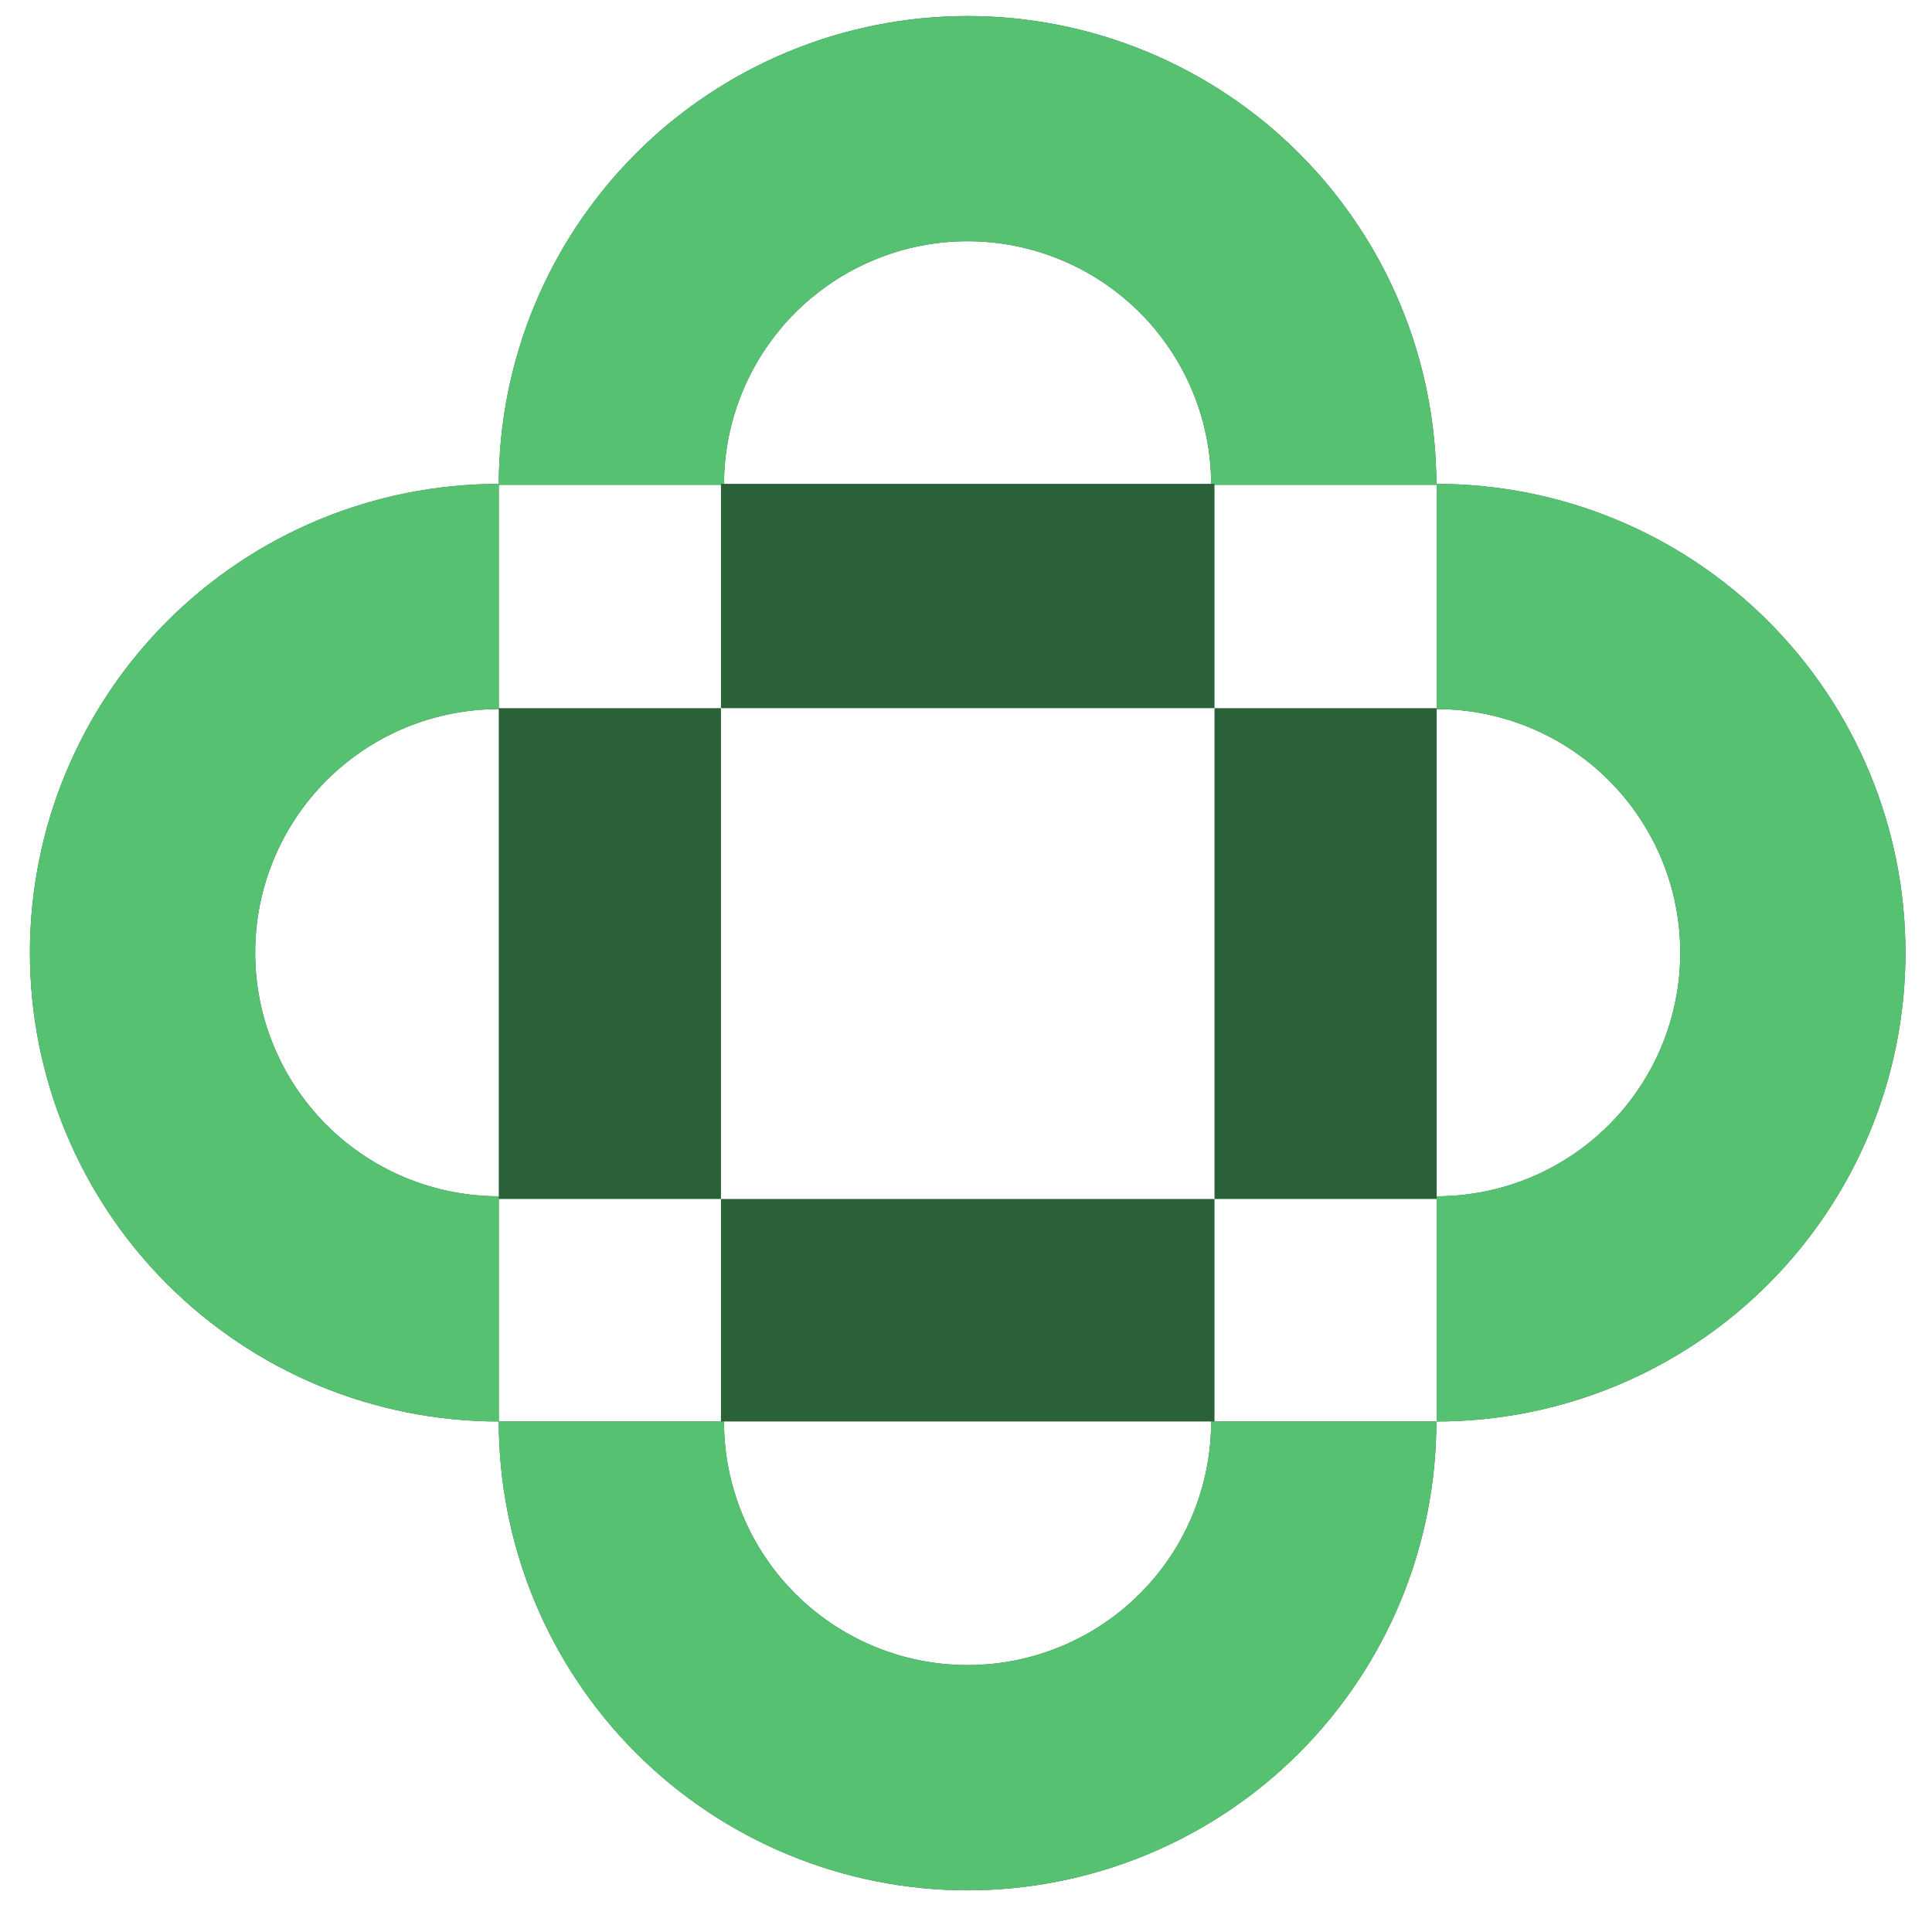 <svg xmlns="http://www.w3.org/2000/svg" width="37" height="37" viewBox="0 0 37 37" fill="none">
  <path d="M27.508 27.223C27.508 28.402 27.276 29.57 26.825 30.659C26.374 31.748 25.712 32.738 24.879 33.572C24.045 34.406 23.055 35.067 21.966 35.518C20.877 35.969 19.709 36.202 18.53 36.202C17.351 36.202 16.183 35.969 15.094 35.518C14.005 35.067 13.015 34.406 12.181 33.572C11.348 32.738 10.686 31.748 10.235 30.659C9.784 29.57 9.552 28.402 9.552 27.223L13.865 27.223C13.865 27.836 13.986 28.443 14.22 29.009C14.455 29.575 14.798 30.089 15.231 30.522C15.665 30.955 16.179 31.299 16.745 31.533C17.311 31.768 17.918 31.888 18.53 31.888C19.143 31.888 19.749 31.768 20.315 31.533C20.881 31.299 21.396 30.955 21.829 30.522C22.262 30.089 22.606 29.575 22.84 29.009C23.075 28.443 23.195 27.836 23.195 27.223H27.508Z" fill="#2B6138"/>
  <path fill-rule="evenodd" clip-rule="evenodd" d="M9.552 27.223L13.865 27.223C13.865 27.836 13.986 28.443 14.22 29.009C14.455 29.575 14.798 30.089 15.231 30.522C15.665 30.955 16.179 31.299 16.745 31.533C17.311 31.768 17.918 31.888 18.53 31.888C19.143 31.888 19.749 31.768 20.315 31.533C20.881 31.299 21.396 30.955 21.829 30.522C22.262 30.089 22.606 29.575 22.84 29.009C23.075 28.443 23.195 27.836 23.195 27.223H27.508C27.508 28.402 27.276 29.57 26.825 30.659C26.374 31.748 25.712 32.738 24.879 33.572C24.371 34.08 23.806 34.523 23.195 34.895C22.803 35.133 22.392 35.342 21.966 35.518C20.877 35.969 19.709 36.202 18.53 36.202C17.351 36.202 16.183 35.969 15.094 35.518C14.668 35.342 14.257 35.133 13.865 34.895C13.255 34.523 12.689 34.08 12.181 33.572C11.348 32.738 10.686 31.748 10.235 30.659C9.784 29.57 9.552 28.402 9.552 27.223Z" fill="#56C271"/>
  <path d="M27.508 9.285C27.508 8.106 27.276 6.939 26.825 5.85C26.374 4.76 25.712 3.771 24.879 2.937C24.045 2.103 23.055 1.442 21.966 0.991C20.877 0.539 19.709 0.307 18.53 0.307C17.351 0.307 16.183 0.539 15.094 0.991C14.005 1.442 13.015 2.103 12.181 2.937C11.348 3.771 10.686 4.76 10.235 5.85C9.784 6.939 9.552 8.106 9.552 9.285L13.865 9.285C13.865 8.673 13.986 8.066 14.22 7.5C14.455 6.934 14.798 6.42 15.231 5.987C15.665 5.554 16.179 5.21 16.745 4.976C17.311 4.741 17.918 4.62 18.53 4.62C19.143 4.62 19.749 4.741 20.315 4.976C20.881 5.21 21.396 5.554 21.829 5.987C22.262 6.42 22.606 6.934 22.84 7.5C23.075 8.066 23.195 8.673 23.195 9.285H27.508Z" fill="#2B6138"/>
  <path fill-rule="evenodd" clip-rule="evenodd" d="M9.552 9.285L13.865 9.285C13.865 8.673 13.986 8.066 14.22 7.5C14.455 6.934 14.798 6.42 15.231 5.987C15.665 5.554 16.179 5.21 16.745 4.976C17.311 4.741 17.918 4.62 18.53 4.62C19.143 4.62 19.749 4.741 20.315 4.976C20.881 5.21 21.396 5.554 21.829 5.987C22.262 6.42 22.606 6.934 22.84 7.5C23.075 8.066 23.195 8.673 23.195 9.285H27.508C27.508 8.106 27.276 6.939 26.825 5.85C26.374 4.76 25.712 3.771 24.879 2.937C24.371 2.429 23.806 1.986 23.195 1.614C22.803 1.376 22.392 1.167 21.966 0.991C20.877 0.539 19.709 0.307 18.53 0.307C17.351 0.307 16.183 0.539 15.094 0.991C14.668 1.167 14.257 1.376 13.865 1.614C13.255 1.986 12.689 2.429 12.181 2.937C11.348 3.771 10.686 4.76 10.235 5.85C9.784 6.939 9.552 8.106 9.552 9.285Z" fill="#56C271"/>
  <path d="M9.552 27.223C8.373 27.223 7.205 26.991 6.116 26.54C5.026 26.089 4.037 25.427 3.203 24.594C2.369 23.76 1.708 22.77 1.257 21.681C0.805 20.591 0.573 19.424 0.573 18.245C0.573 17.066 0.805 15.898 1.257 14.809C1.708 13.72 2.369 12.73 3.203 11.896C4.037 11.063 5.026 10.401 6.116 9.95C7.205 9.499 8.373 9.267 9.552 9.267L9.552 13.58C8.939 13.58 8.332 13.701 7.766 13.935C7.2 14.169 6.686 14.513 6.253 14.946C5.82 15.38 5.476 15.894 5.242 16.46C5.007 17.026 4.887 17.632 4.887 18.245C4.887 18.858 5.007 19.464 5.242 20.03C5.476 20.596 5.82 21.11 6.253 21.544C6.686 21.977 7.2 22.32 7.766 22.555C8.332 22.789 8.939 22.91 9.552 22.91L9.552 27.223Z" fill="#2B6138"/>
  <path fill-rule="evenodd" clip-rule="evenodd" d="M9.552 9.267L9.552 13.58C8.939 13.58 8.332 13.701 7.766 13.935C7.2 14.169 6.686 14.513 6.253 14.946C5.82 15.38 5.476 15.894 5.242 16.46C5.007 17.026 4.887 17.632 4.887 18.245C4.887 18.858 5.007 19.464 5.242 20.03C5.476 20.596 5.82 21.11 6.253 21.544C6.686 21.977 7.2 22.32 7.766 22.555C8.332 22.789 8.939 22.91 9.552 22.91L9.552 27.223C8.373 27.223 7.205 26.991 6.116 26.54C5.026 26.089 4.037 25.427 3.203 24.594C2.695 24.086 2.252 23.52 1.88 22.91C1.642 22.518 1.433 22.107 1.257 21.681C0.805 20.591 0.573 19.424 0.573 18.245C0.573 17.066 0.805 15.898 1.257 14.809C1.433 14.383 1.642 13.972 1.88 13.58C2.252 12.969 2.695 12.404 3.203 11.896C4.037 11.063 5.026 10.401 6.116 9.95C7.205 9.499 8.373 9.267 9.552 9.267Z" fill="#56C271"/>
  <path d="M27.514 27.223C28.693 27.223 29.86 26.991 30.95 26.54C32.039 26.089 33.029 25.427 33.862 24.594C34.696 23.76 35.358 22.77 35.809 21.681C36.26 20.591 36.492 19.424 36.492 18.245C36.492 17.066 36.26 15.898 35.809 14.809C35.358 13.72 34.696 12.73 33.862 11.896C33.029 11.063 32.039 10.401 30.95 9.95C29.86 9.499 28.693 9.267 27.514 9.267L27.514 13.58C28.127 13.58 28.733 13.701 29.299 13.935C29.865 14.169 30.379 14.513 30.812 14.946C31.246 15.38 31.589 15.894 31.824 16.46C32.058 17.026 32.179 17.632 32.179 18.245C32.179 18.858 32.058 19.464 31.824 20.03C31.589 20.596 31.246 21.11 30.812 21.544C30.379 21.977 29.865 22.32 29.299 22.555C28.733 22.789 28.127 22.91 27.514 22.91V27.223Z" fill="#2B6138"/>
  <path fill-rule="evenodd" clip-rule="evenodd" d="M27.514 9.267L27.514 13.58C28.127 13.58 28.733 13.701 29.299 13.935C29.865 14.169 30.379 14.513 30.812 14.946C31.246 15.38 31.589 15.894 31.824 16.46C32.058 17.026 32.179 17.632 32.179 18.245C32.179 18.858 32.058 19.464 31.824 20.03C31.589 20.596 31.246 21.11 30.812 21.544C30.379 21.977 29.865 22.32 29.299 22.555C28.733 22.789 28.127 22.91 27.514 22.91V27.223C28.693 27.223 29.86 26.991 30.95 26.54C32.039 26.089 33.029 25.427 33.862 24.594C34.37 24.086 34.814 23.52 35.185 22.91C35.424 22.518 35.632 22.107 35.809 21.681C36.26 20.591 36.492 19.424 36.492 18.245C36.492 17.066 36.26 15.898 35.809 14.809C35.632 14.383 35.424 13.972 35.185 13.58C34.814 12.969 34.37 12.404 33.862 11.896C33.029 11.063 32.039 10.401 30.95 9.95C29.86 9.499 28.693 9.267 27.514 9.267Z" fill="#56C271"/>
  <path d="M9.552 22.962H13.807V13.562H9.552V22.962Z" fill="#2B6138"/>
  <path d="M23.259 22.962H27.514V13.562H23.259V22.962Z" fill="#2B6138"/>
  <path d="M13.807 13.562H23.259L23.259 9.266H13.807L13.807 13.562Z" fill="#2B6138"/>
  <path d="M13.807 27.223H23.259L23.259 22.962H13.807L13.807 27.223Z" fill="#2B6138"/>
</svg>